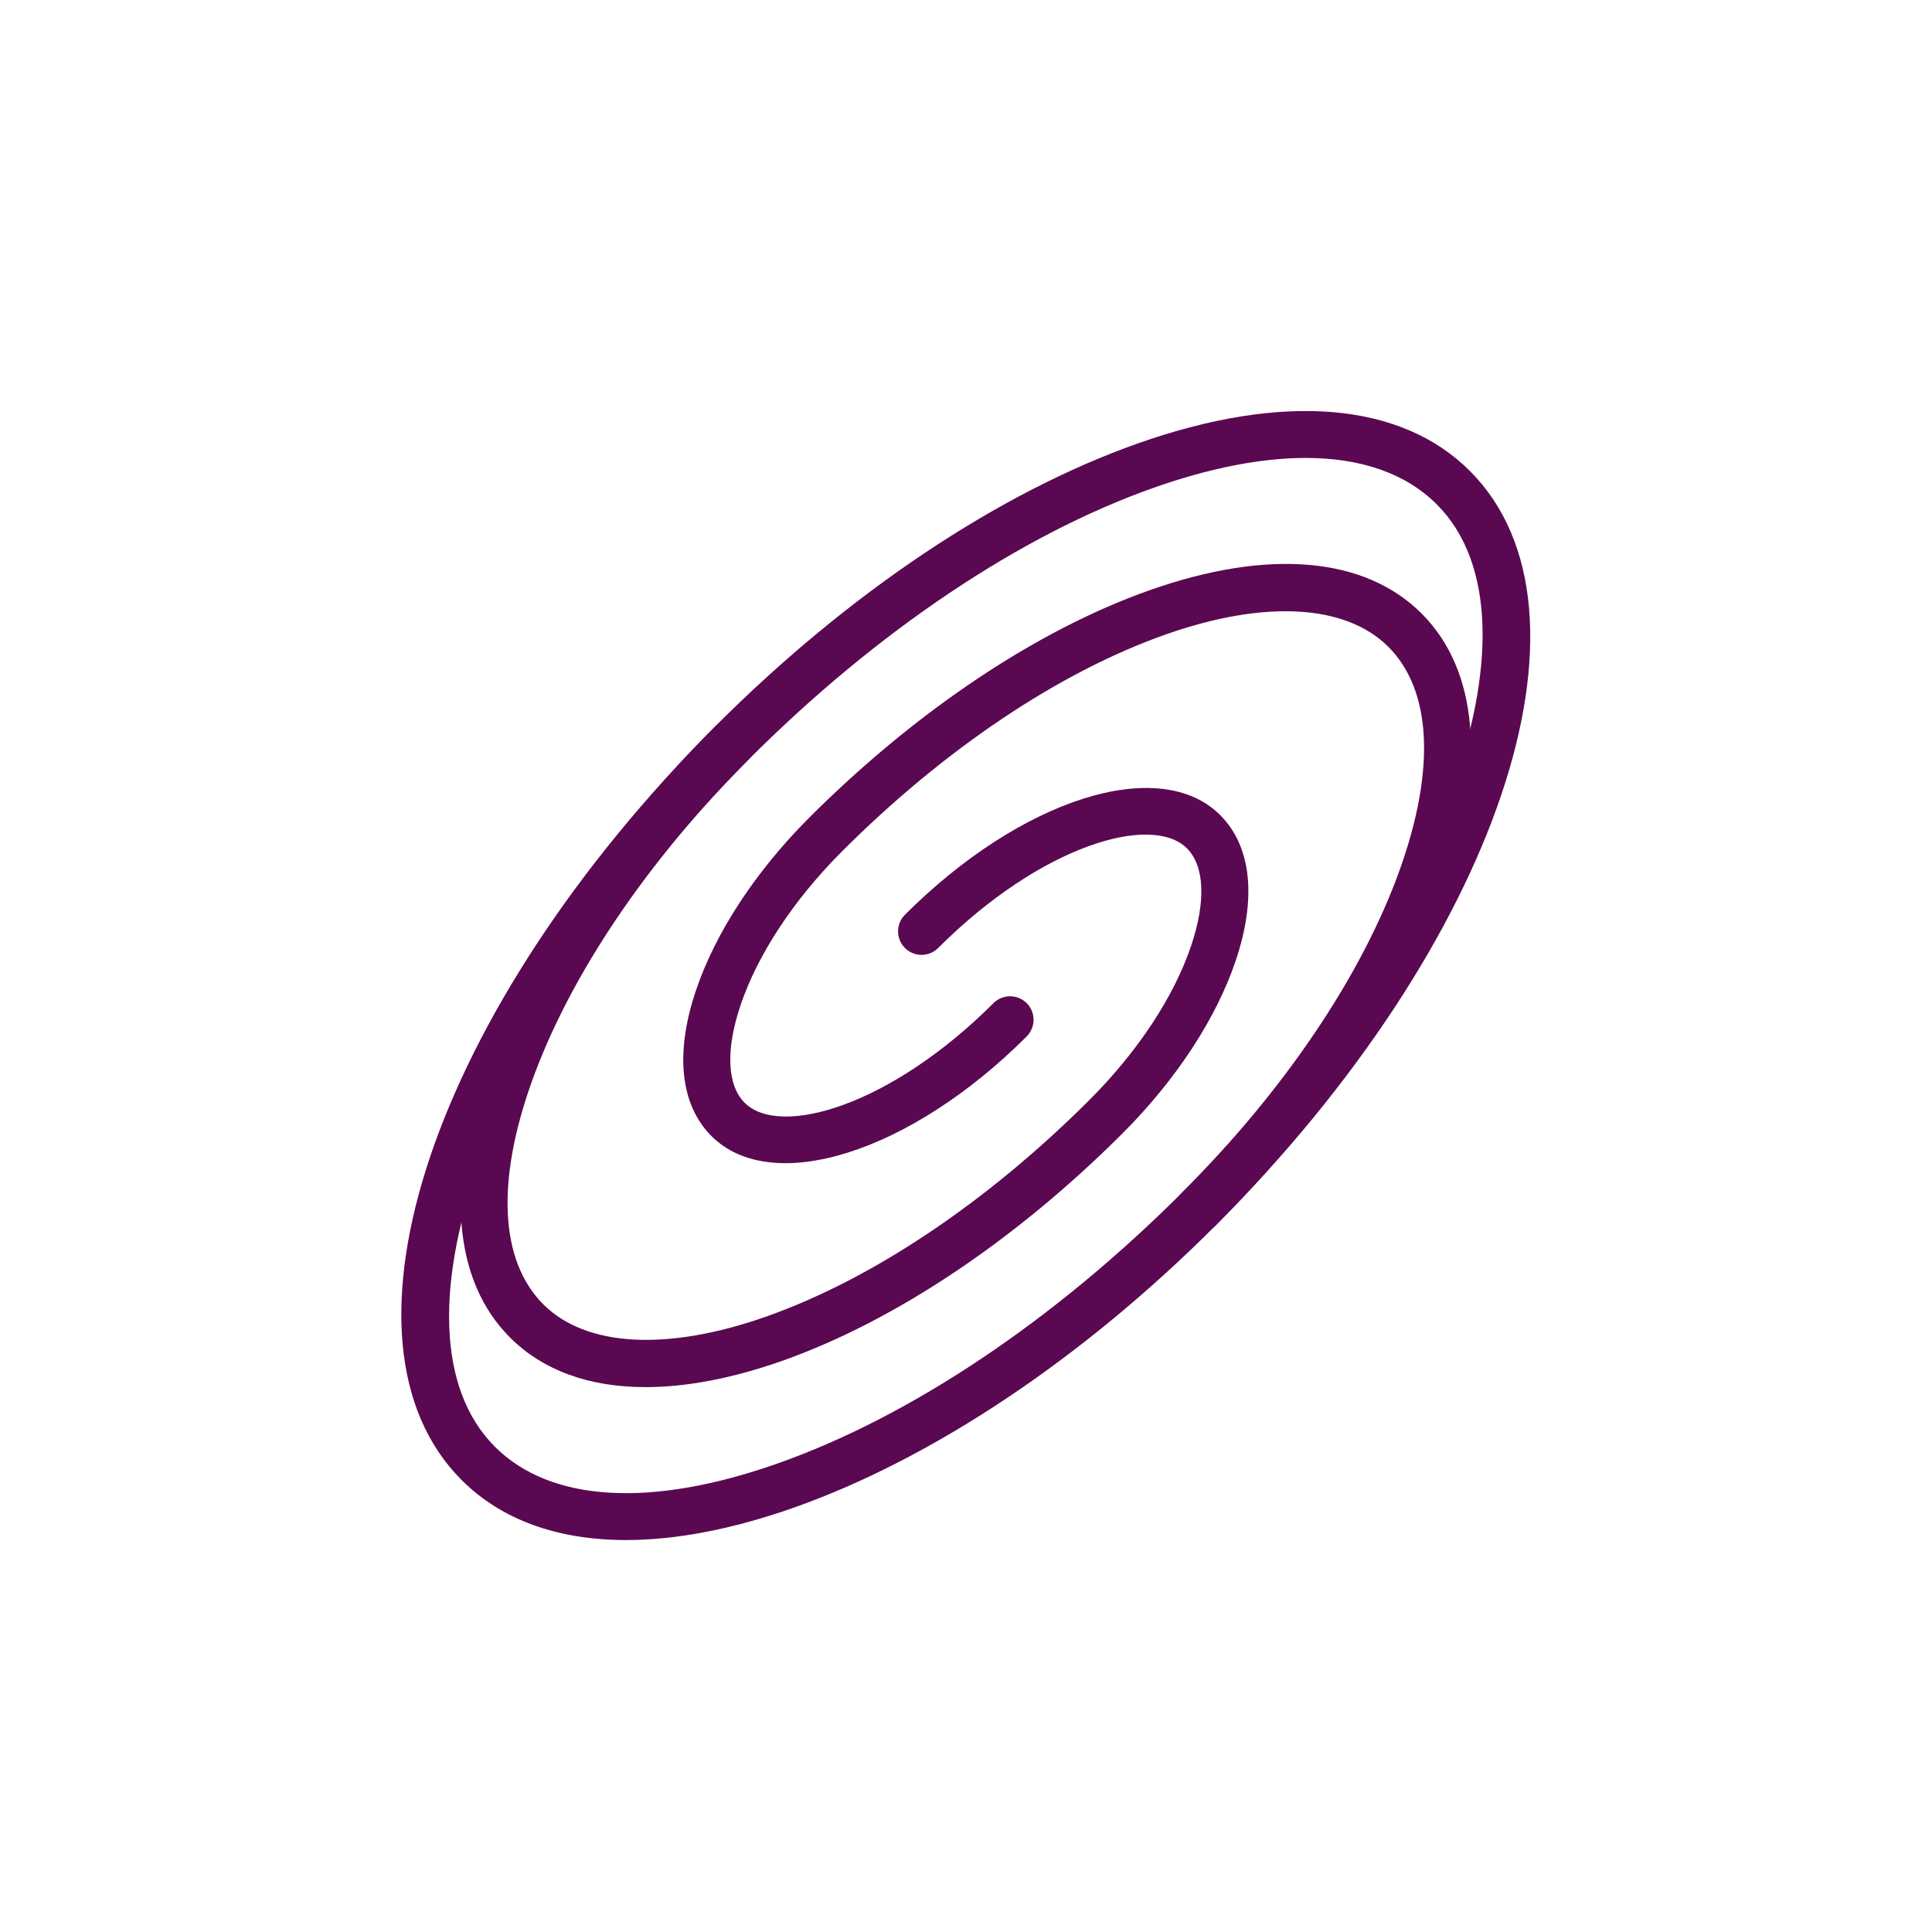 <?xml version="1.0" encoding="UTF-8"?>
<svg xmlns="http://www.w3.org/2000/svg" xmlns:xlink="http://www.w3.org/1999/xlink" width="375pt" height="375pt" viewBox="0 0 375 375" version="1.2">
<defs>
<clipPath id="clip1">
  <path d="M 77 79 L 298 79 L 298 298.902 L 77 298.902 Z M 77 79 "/>
</clipPath>
</defs>
<g id="surface1">
<g clip-path="url(#clip1)" clip-rule="nonzero">
<path style=" stroke:none;fill-rule:nonzero;fill:rgb(35.289%,3.139%,32.159%);fill-opacity:1;" d="M 121.516 298.922 C 108.25 298.922 97.344 295.012 89.598 287.273 C 62.418 260.066 84.098 195.754 138.969 140.84 C 164.719 115.078 193.805 95.625 220.859 86.066 C 249.023 76.125 271.926 78.016 285.32 91.434 C 312.5 118.641 290.824 182.953 235.949 237.867 C 210.203 263.629 181.113 283.082 154.062 292.641 C 142.172 296.832 131.215 298.922 121.516 298.922 Z M 253.422 88.887 C 244.809 88.887 234.863 90.812 223.906 94.684 C 198.113 103.797 170.238 122.473 145.43 147.297 C 95.887 196.875 73.277 258.012 96.059 280.809 C 106.836 291.598 126.379 292.742 151.031 284.023 C 176.824 274.91 204.699 256.234 229.508 231.41 C 279.051 181.832 301.664 120.691 278.879 97.898 C 272.883 91.898 264.188 88.887 253.422 88.887 Z M 253.422 88.887 "/>
</g>
<path style=" stroke:none;fill-rule:nonzero;fill:rgb(35.289%,3.139%,32.159%);fill-opacity:1;" d="M 125.301 269.242 C 114.391 269.242 105.395 266.012 98.996 259.609 C 87.965 248.582 86.414 229.867 94.617 206.918 C 102.391 185.152 118.148 161.684 138.98 140.84 C 140.758 139.062 143.648 139.062 145.43 140.84 C 147.207 142.621 147.207 145.516 145.43 147.297 C 125.531 167.207 110.539 189.473 103.203 209.992 C 96.258 229.43 97.055 244.766 105.449 253.164 C 113.73 261.465 129.527 262.312 148.742 255.539 C 169.371 248.254 191.66 233.301 211.523 213.438 C 220.867 204.078 227.855 193.48 231.195 183.582 C 234.098 174.977 233.805 168.082 230.395 164.668 C 223.531 157.82 202.027 164.074 182.098 184.004 C 180.32 185.785 177.43 185.785 175.648 184.004 C 173.871 182.223 173.871 179.328 175.648 177.551 C 198.238 154.965 225.109 146.473 236.844 158.215 C 242.895 164.266 243.961 174.316 239.836 186.504 C 236.059 197.707 228.285 209.555 217.977 219.891 C 197.172 240.703 173.668 256.426 151.781 264.156 C 142.109 267.555 133.203 269.242 125.301 269.242 Z M 125.301 269.242 "/>
<path style=" stroke:none;fill-rule:nonzero;fill:rgb(35.289%,3.139%,32.159%);fill-opacity:1;" d="M 232.73 239.207 C 231.562 239.207 230.395 238.762 229.5 237.875 C 227.719 236.094 227.719 233.199 229.5 231.422 C 249.398 211.508 264.391 189.242 271.727 168.723 C 278.668 149.285 277.875 133.949 269.48 125.551 C 261.188 117.25 245.395 116.395 226.188 123.176 C 205.559 130.461 183.266 145.414 163.402 165.281 C 154.062 174.637 147.07 185.234 143.73 195.133 C 140.832 203.742 141.121 210.633 144.535 214.047 C 151.398 220.895 172.902 214.641 192.828 194.711 C 194.609 192.934 197.5 192.934 199.281 194.711 C 201.059 196.492 201.059 199.387 199.281 201.168 C 176.699 223.75 149.816 232.242 138.086 220.5 C 132.035 214.449 130.969 204.398 135.094 192.211 C 138.871 181.008 146.645 169.16 156.953 158.824 C 177.758 138.012 201.262 122.289 223.148 114.559 C 246.16 106.441 264.902 108.051 275.934 119.086 C 286.965 130.113 288.516 148.828 280.312 171.781 C 272.539 193.543 256.781 217.016 235.949 237.855 C 235.066 238.762 233.898 239.207 232.73 239.207 Z M 232.73 239.207 "/>
</g>
</svg>
